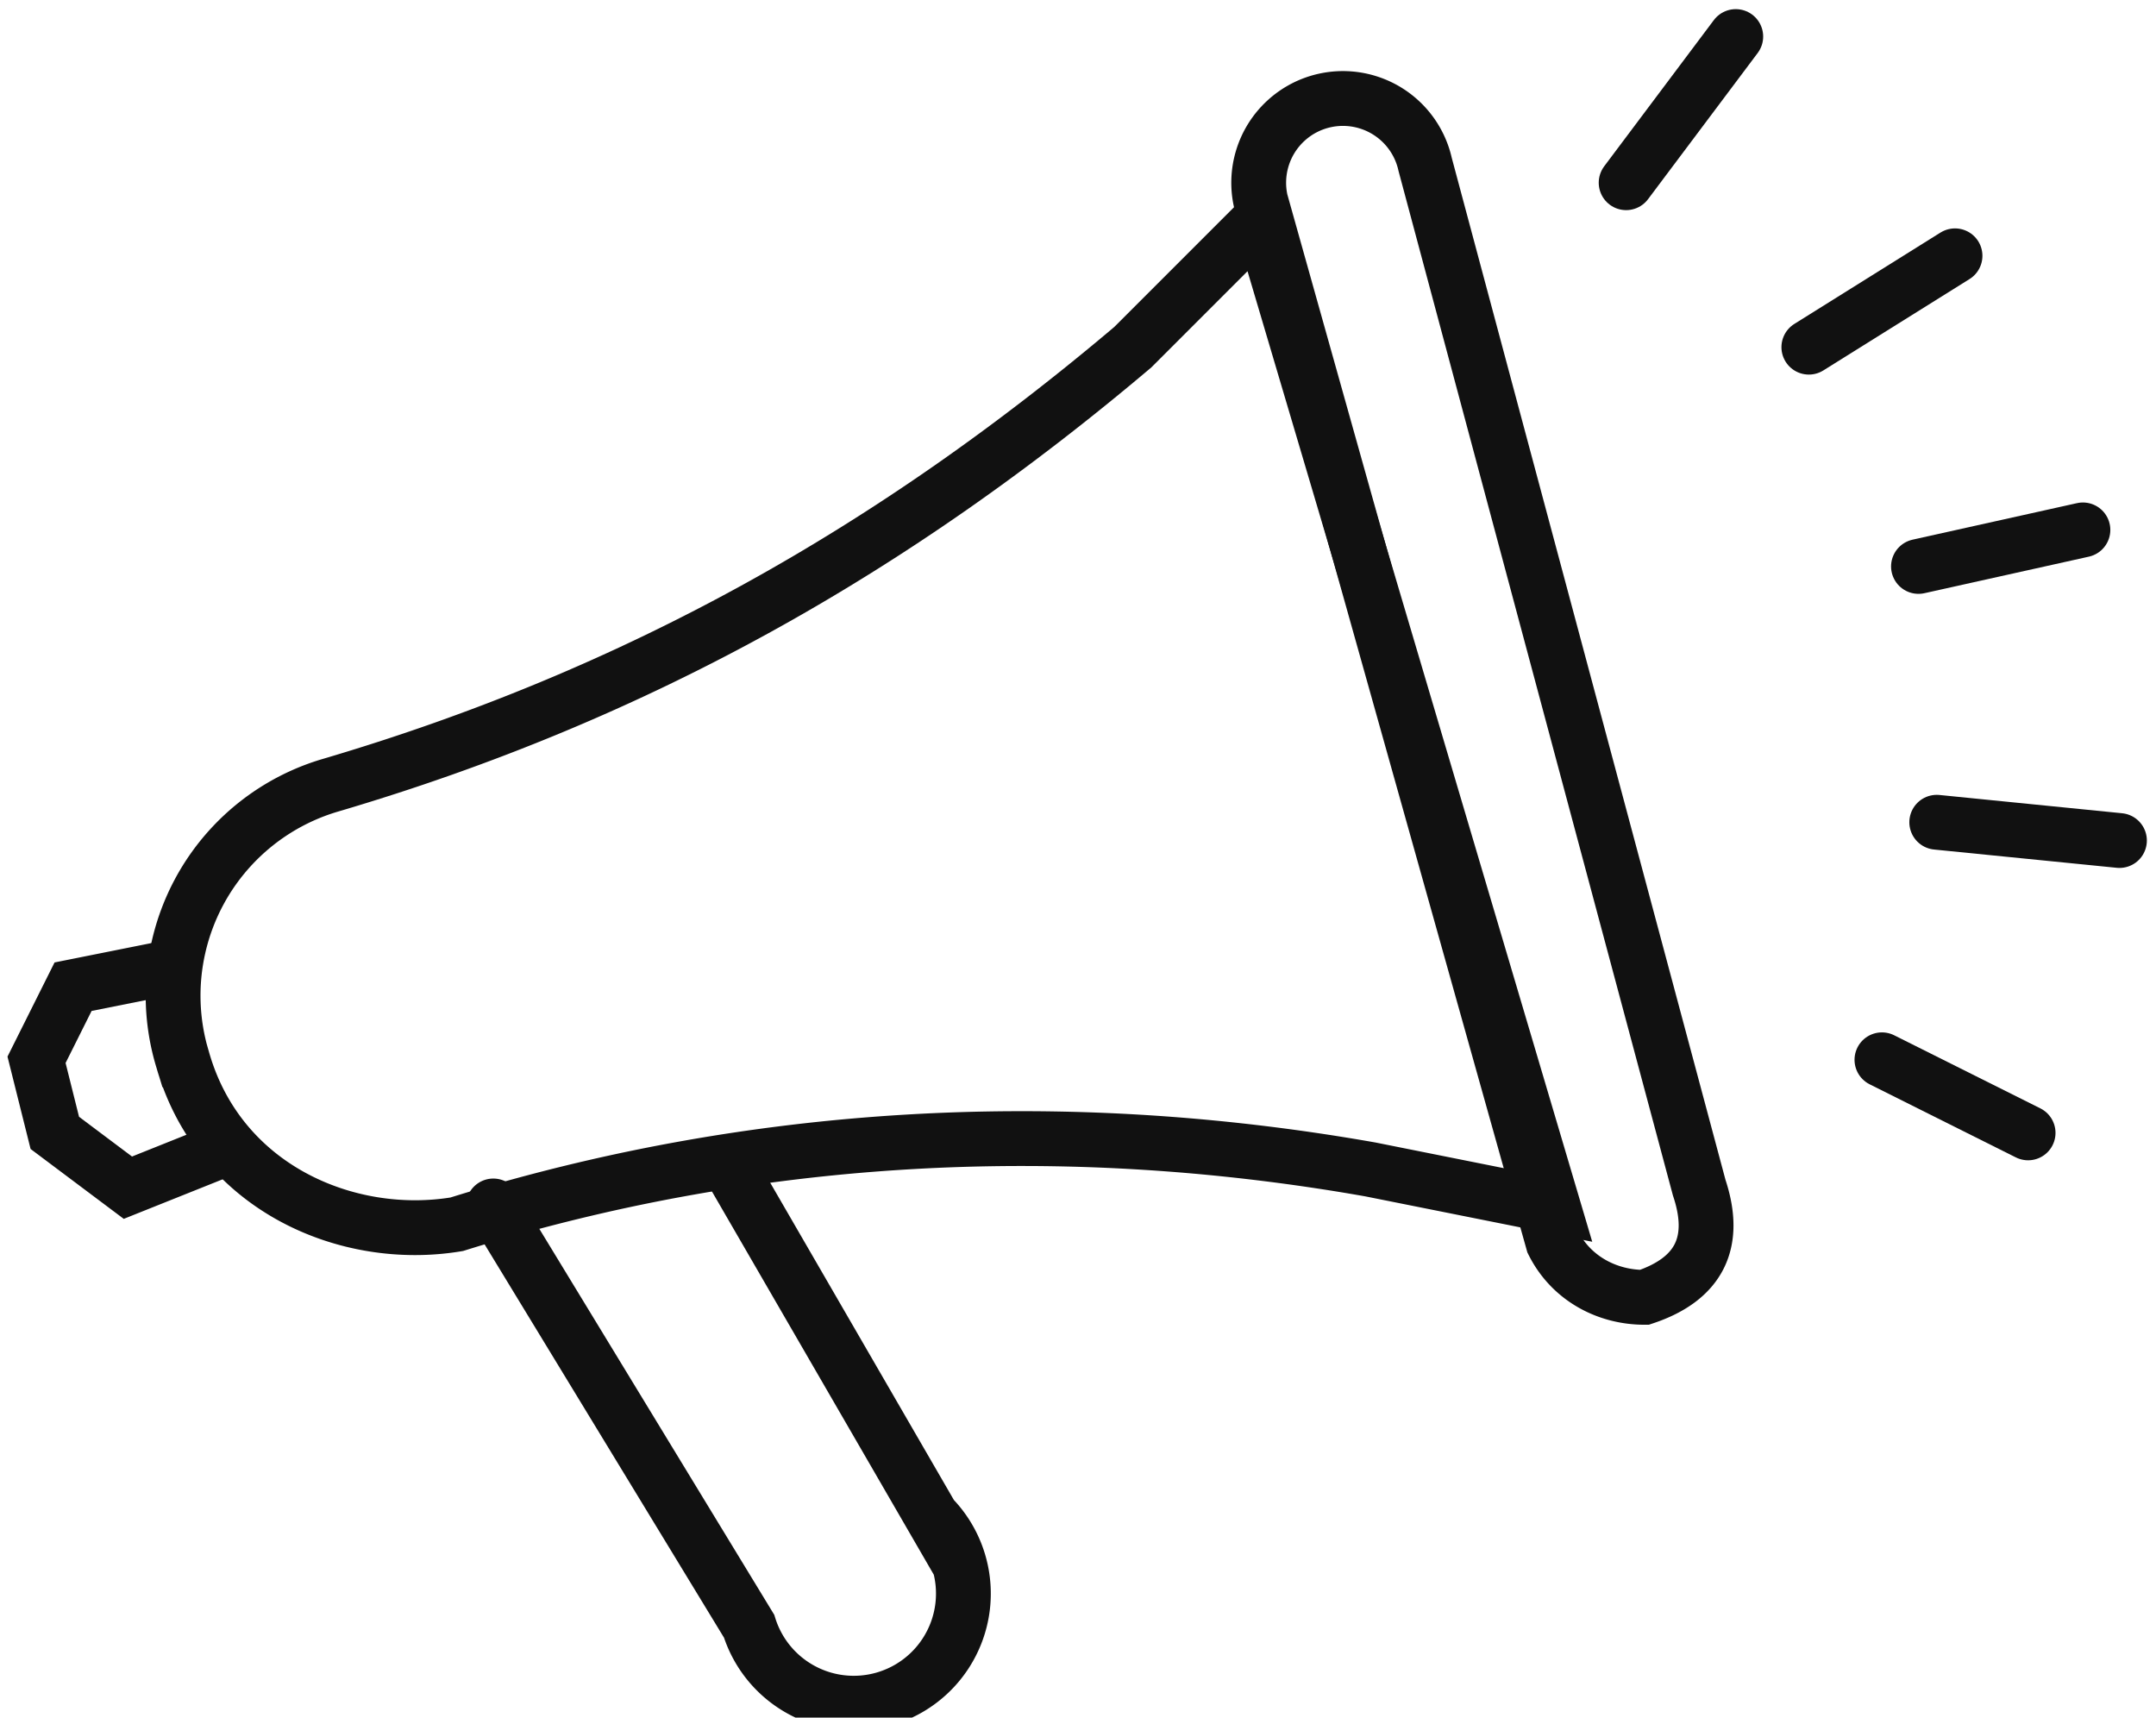 <svg xmlns="http://www.w3.org/2000/svg" width="118" height="94" fill="none"><path stroke="#111" stroke-linecap="round" stroke-miterlimit="10" stroke-width="3" d="m69 12 16 54-10-2c-17-3-34-2-50 3-6 1-13-2-15-9a12 12 0 0 1 8-15h0c17-5 31-13 44-24l7-7Z"/><path stroke="#111" stroke-linecap="round" stroke-miterlimit="10" stroke-width="3" d="M90 71c-2 0-4-1-5-3L69 11a4 4 0 1 1 9-2l15 56c1 3 0 5-3 6ZM12 63l-5 2-4-3-1-4 2-4 5-1M40 64l11 19a6 6 0 1 1-10 6L27 66"/><path stroke="#111" stroke-linecap="round" stroke-linejoin="round" stroke-width="3" d="m105 31 9-2M99 19l8-5M89 10l6-8M106 45l10 1M103 58l8 4"/></svg>